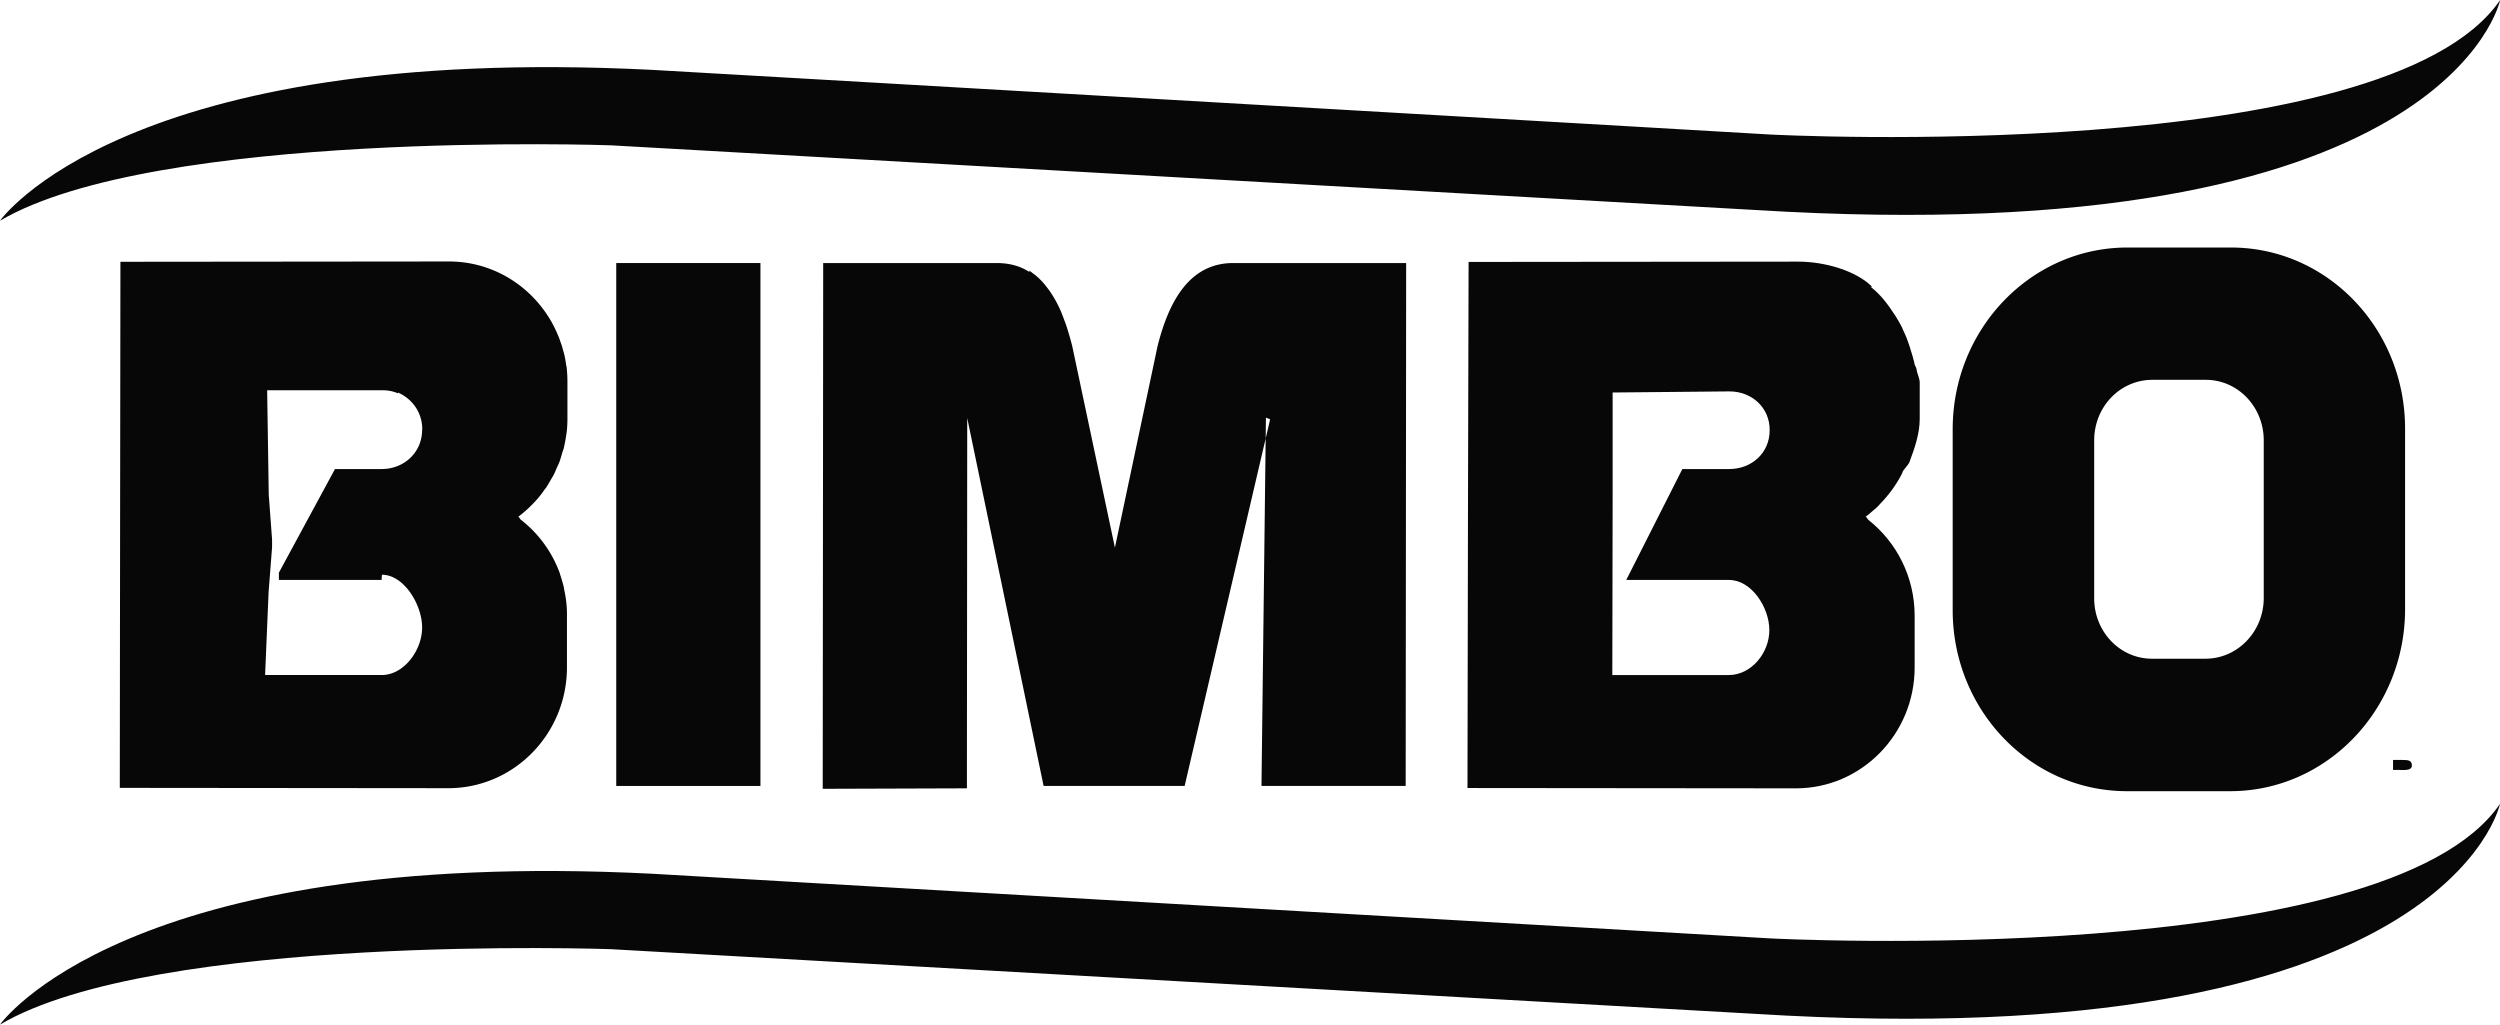 <svg xmlns="http://www.w3.org/2000/svg" id="Layer_2" viewBox="0 0 157.77 64.66"><defs><style>.cls-1{fill-rule:evenodd;fill:#070707;stroke-width:0}</style></defs><g id="Layer_1-2"><path d="M140.79 15.62c6.08 0 11 5.12 10.99 11.45v11.41c-.02 6.32-4.96 11.45-11.03 11.45h-6.53c-6.08 0-11-5.12-10.99-11.45V27.07c.01-6.32 4.94-11.45 11.03-11.45h6.52zm-4.96 8.35c-2.03 0-3.67 1.7-3.67 3.82v9.97c0 2.1 1.62 3.81 3.65 3.81h3.37c2.03 0 3.67-1.71 3.68-3.81v-9.97c0-2.11-1.63-3.82-3.66-3.82h-3.36zM32.7 32.62s.02-.01.02-.02c.44-.33.84-.71 1.2-1.12.02-.02.04-.04.05-.06.14-.16.26-.33.38-.5.05-.07.11-.13.15-.2.09-.14.17-.29.26-.44.06-.11.13-.21.19-.33.07-.14.13-.29.19-.43.06-.13.12-.25.17-.38.06-.17.11-.35.16-.52.03-.12.08-.23.11-.34.06-.26.11-.53.15-.8 0-.04.01-.07.02-.11.04-.31.06-.62.06-.94v-2.29c0-.29-.01-.57-.04-.85 0-.08-.02-.16-.04-.25-.03-.2-.06-.4-.1-.59-.02-.09-.04-.17-.07-.26-.05-.19-.1-.38-.17-.56-.03-.08-.05-.15-.08-.23-.07-.2-.16-.39-.25-.59-.02-.05-.05-.1-.07-.15-1.24-2.47-3.75-4.16-6.66-4.16l-20.73.02-.02 16.22-.02 16.98 20.73.02c4.14 0 7.49-3.42 7.49-7.63v-3.26a6.997 6.997 0 0 0-.17-1.61l-.03-.19c-.07-.28-.15-.55-.24-.82v-.02a7.554 7.554 0 0 0-2.48-3.42c-.05-.06-.09-.13-.14-.19 0 0-.02.01-.03.02zm-6.06-5.5c0 1.44-1.15 2.48-2.55 2.48h-2.95l-3.54 6.54v.46h6.48s.02-.33.03-.33c1.39.01 2.53 1.9 2.53 3.33 0 1.44-1.15 3-2.55 3h-7.36l.22-5.23.22-2.83v-.49l-.21-2.84-.1-6.58h7.31c.35 0 .66.07.96.2l-.02-.06c.91.4 1.54 1.26 1.54 2.34zM77.83 16.6c-2.6 0-4 2.13-4.78 5.25l-2.69 12.71-2.7-12.75a23.42 23.42 0 0 0-.37-1.27c-.09-.25-.18-.49-.27-.72-.03-.07-.05-.14-.08-.2-.12-.27-.25-.53-.39-.77-.04-.08-.09-.15-.14-.23-.11-.18-.23-.35-.35-.5-.05-.06-.1-.13-.15-.19-.16-.19-.34-.37-.53-.53-.05-.05-.11-.08-.17-.13-.09-.07-.17-.14-.26-.2 0 .01.02.08.02.1-.59-.39-1.28-.57-2.09-.57H51.95l-.03 33.18 9.1-.03.02-23.37 4.82 23.22h8.9l5.38-23.07v-.08l-.25-.09-.28 23.24h9.1l.03-33H77.82z" class="cls-1"/><path fill="#070707" stroke-width="0" d="M38.89 16.6h9.1v33h-9.1z"/><path d="M151.65 47.96c.3 0 .56.02.56.34 0 .35-.47.29-.8.29h-.39v-.63h.63zm-33.92-15.34.02-.02c.17-.12.33-.27.49-.41.06-.05.12-.09.17-.14.08-.07.15-.15.22-.23.54-.55 1.01-1.18 1.37-1.87.03-.05.05-.11.07-.17.1-.21.36-.42.44-.64.31-.84.64-1.75.64-2.71v-2.29c0-.28-.17-.56-.2-.84-.01-.11-.11-.22-.13-.34-.02-.16-.09-.32-.12-.48-.03-.12-.08-.24-.11-.36-.04-.15-.09-.3-.14-.44l-.12-.33c-.06-.16-.13-.31-.2-.46l-.12-.27c-.1-.19-.2-.37-.31-.55-.03-.04-.05-.09-.08-.13-.46-.71-.91-1.33-1.57-1.84h.1c-1-1-2.95-1.59-4.68-1.59l-20.79.02-.04 16.22-.03 16.98 20.73.02c4.13 0 7.49-3.42 7.49-7.63v-3.26c0-2.47-1.15-4.66-2.93-6.06-.04-.06-.09-.13-.14-.19 0 0-.02.01-.03.02zm-8.61-3.02h-2.95l-3.54 7h6.49c1.41 0 2.54 1.73 2.54 3.17s-1.15 2.83-2.55 2.83h-7.36l.02-11.13v-6.7l7.37-.07c1.41 0 2.55 1.02 2.54 2.45 0 1.44-1.14 2.45-2.55 2.45zm2.6 29.62-70.56-4.08C7.84 53.45 0 64.66 0 64.66c9.8-5.78 38.54-4.76 38.54-4.76l72.19 4.08c43.77 2.72 47.04-13.25 47.04-13.25-7.19 10.53-46.06 8.49-46.06 8.49zM38.54 9.17l21.25 1.2 37.49 2.12 13.46.76C154.51 15.97 157.78 0 157.78 0c-7.19 10.53-46.06 8.49-46.06 8.49l-8.75-.51-48.41-2.8-13.39-.77C7.84 2.72 0 13.93 0 13.93c9.8-5.77 38.54-4.76 38.54-4.76z" class="cls-1"/></g></svg>
